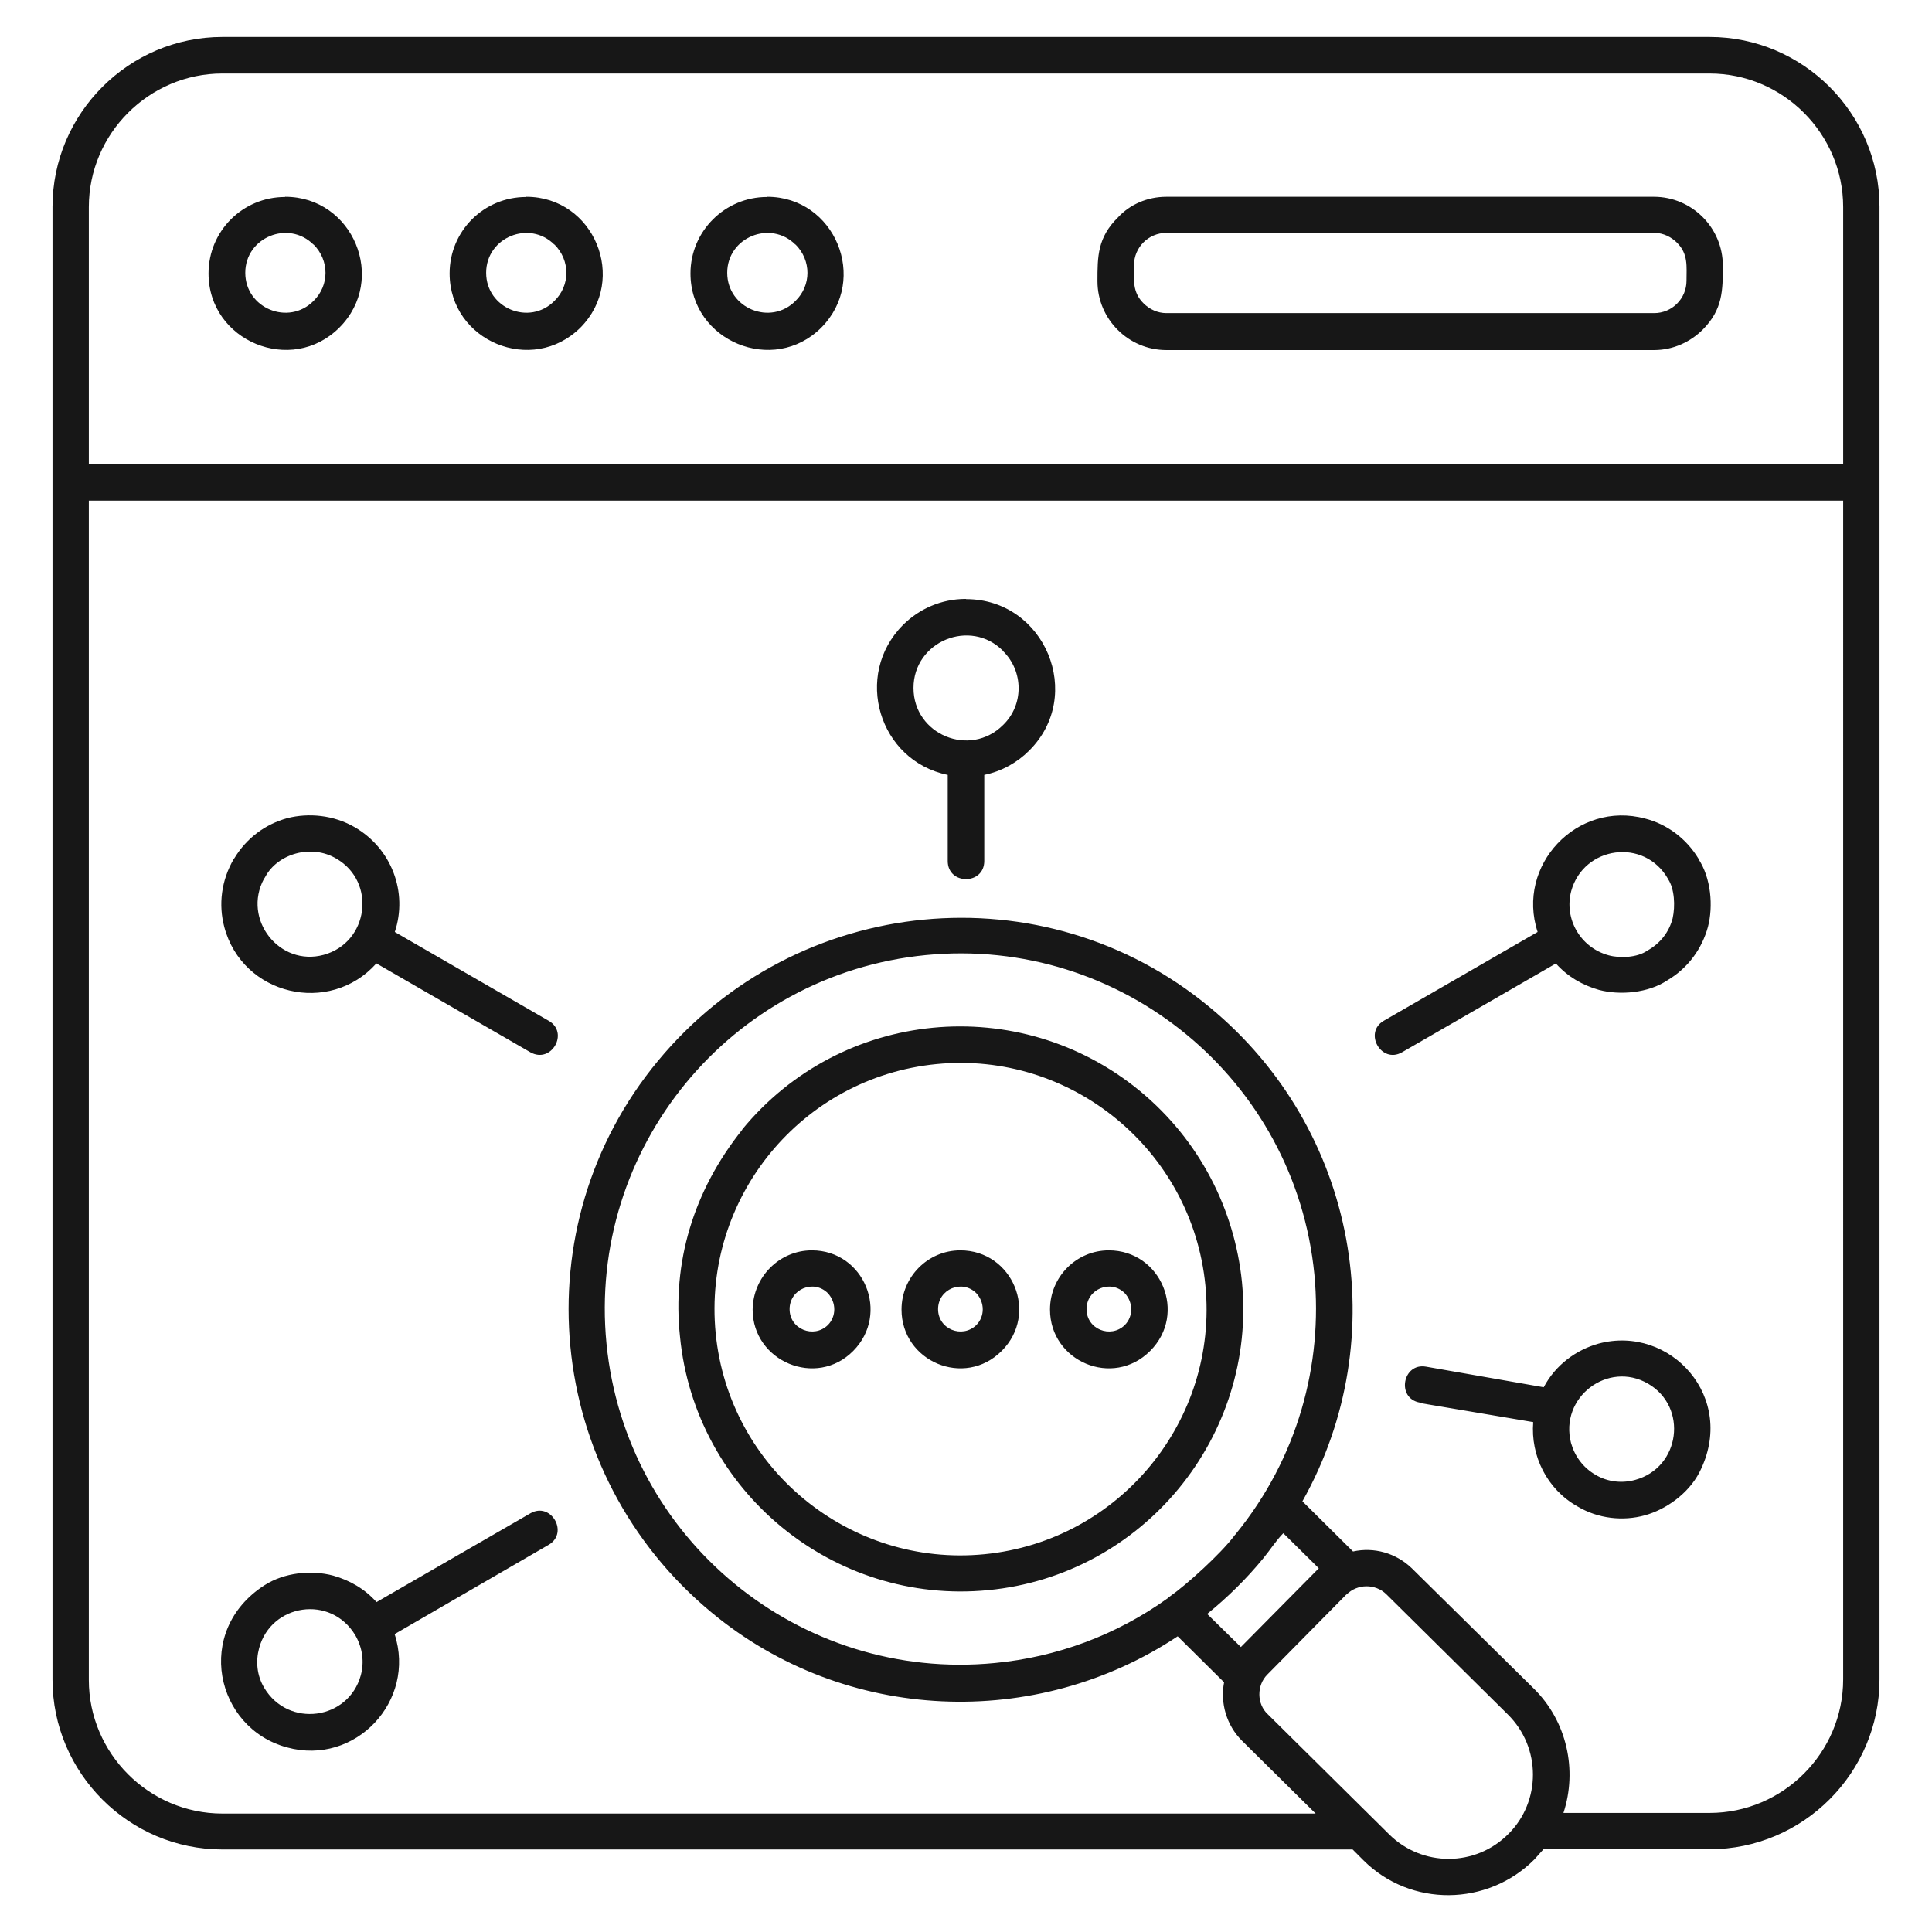 <?xml version="1.0" encoding="UTF-8"?>
<svg xmlns="http://www.w3.org/2000/svg" id="Layer_1" data-name="Layer 1" viewBox="0 0 92 92">
  <defs>
    <style>
      .cls-1 {
        fill: #171717;
      }
    </style>
  </defs>
  <path class="cls-1" d="M67.61,66.79c-1.13-.2-.82-1.91.3-1.71l5.6.98c.56-1.06,1.54-1.78,2.62-2.08,3.41-.91,6.62,2.58,4.79,6.14-.52,1-1.58,1.76-2.6,2.04s-2.21.17-3.21-.43c-1.45-.82-2.23-2.41-2.1-4.01l-5.4-.91ZM38.66,59.54c2.49,0,3.73,3.01,1.97,4.79s-4.79.5-4.79-1.97c.02-1.56,1.28-2.82,2.82-2.82ZM39.42,61.58c-.67-.67-1.82-.2-1.82.76s1.15,1.41,1.82.76c.41-.41.41-1.08,0-1.52h0ZM52.8,59.54c2.49,0,3.75,3.01,1.97,4.79s-4.77.5-4.77-1.97c0-1.56,1.26-2.82,2.8-2.82ZM53.56,61.58c-.67-.67-1.82-.2-1.82.76s1.15,1.41,1.82.76c.41-.41.41-1.08,0-1.52h0ZM45.73,59.54c2.49,0,3.75,3.01,1.97,4.79s-4.77.5-4.77-1.97c0-1.56,1.26-2.82,2.8-2.82ZM46.49,61.58c-.67-.67-1.82-.2-1.82.76s1.15,1.41,1.82.76c.41-.41.41-1.08,0-1.52h0ZM55.6,76.11s.07-.07.11-.09c.8-.56,2.41-2.02,3.06-2.88.02-.04.07-.07.09-.11,2.93-3.6,4.14-8.05,3.73-12.34-.91-9.31-9.2-16.12-18.5-15.21-9.31.91-16.12,9.2-15.21,18.5.91,9.31,9.2,16.12,18.5,15.21,2.93-.28,5.77-1.32,8.22-3.08h0ZM62.02,71.49l2.41,2.39c1-.22,2.04.07,2.8.8l5.81,5.73c1.58,1.56,2.08,3.88,1.41,5.92h6.96c3.49,0,6.36-2.86,6.36-6.36V23.84H4.23v56.16c0,3.49,2.86,6.36,6.36,6.36h52.06l-3.51-3.47c-.74-.74-1.04-1.8-.85-2.78l-2.21-2.19c-6.72,4.47-15.81,4.16-22.19-1.13-8-6.62-9.09-18.39-2.56-26.27,6.62-8,18.39-9.09,26.27-2.56,7.05,5.81,8.81,15.73,4.42,23.53h0ZM57.48,76.85l1.61,1.58,3.71-3.75-1.69-1.67c-.33.33-.63.8-.95,1.19-.8.98-1.71,1.87-2.67,2.65h0ZM73.49,88.07l-.43.48c-2.23,2.23-5.88,2.28-8.13.04l-.52-.52H10.59c-4.45,0-8.09-3.64-8.09-8.09V9.85C2.5,5.4,6.14,1.76,10.59,1.76h70.82c4.45,0,8.09,3.64,8.09,8.09v70.12c0,4.45-3.64,8.09-8.09,8.09h-7.92ZM64.12,75.92l-3.77,3.82c-.52.52-.5,1.41.02,1.89l5.79,5.73c1.56,1.54,4.1,1.56,5.68-.04,1.54-1.54,1.56-4.1-.04-5.68l-5.79-5.73c-.52-.5-1.37-.5-1.89.02h0ZM35.34,53.79c4.71-5.75,13.19-6.57,18.94-1.84,2.86,2.36,4.51,5.66,4.86,9.09.72,7.37-4.71,13.97-12.08,14.68-7.38.72-13.97-4.71-14.68-12.08-.37-3.49.61-6.9,2.97-9.85h0ZM44.6,50.67c-6.44.63-11.15,6.38-10.52,12.82s6.38,11.15,12.8,10.52c6.44-.63,11.15-6.38,10.52-12.8-.63-6.44-6.38-11.17-12.8-10.54h0ZM46.01,28.53c3.75,0,5.66,4.58,2.99,7.22-.56.56-1.3.98-2.13,1.15v4.1c0,1.15-1.74,1.15-1.74,0v-4.1c-3.28-.67-4.51-4.75-2.13-7.14.76-.76,1.82-1.24,2.99-1.24h0ZM47.77,31c-1.56-1.58-4.27-.46-4.27,1.76s2.69,3.34,4.27,1.76c.98-.95.98-2.54,0-3.51h0ZM80.87,40.89c.61.91.72,2.26.46,3.25-.28,1.02-.93,1.95-1.93,2.54-.91.61-2.26.72-3.25.46-.78-.22-1.5-.63-2.06-1.26l-7.33,4.23c-.98.56-1.84-.93-.87-1.5l7.33-4.23c-1.04-3.17,1.87-6.27,5.12-5.4,1.02.26,1.95.93,2.54,1.91h0ZM79.44,41.87c-1.13-2-4.03-1.58-4.62.56-.35,1.32.43,2.69,1.78,3.06.54.15,1.37.11,1.84-.22.63-.35,1.04-.89,1.21-1.54.13-.59.09-1.41-.22-1.87h0ZM18.79,77.81c1.04,3.19-1.87,6.29-5.12,5.4-3.41-.91-4.45-5.55-1.08-7.72.95-.61,2.23-.74,3.28-.46.78.22,1.5.63,2.06,1.26l7.33-4.23c.98-.56,1.84.93.87,1.5l-7.33,4.25ZM17.18,79.78c.17-.63.09-1.3-.26-1.91-1.17-1.95-4.01-1.5-4.58.61-.17.63-.11,1.3.24,1.89,1.15,1.93,4.01,1.54,4.6-.59h0ZM77.87,70.47c2.15-.59,2.52-3.47.61-4.58s-4.23.65-3.67,2.82c.17.61.56,1.17,1.17,1.52.59.35,1.28.41,1.89.24h0ZM17.92,45.88c-2.23,2.49-6.38,1.52-7.24-1.74-.28-1.06-.15-2.21.46-3.25l.02-.02c.59-.98,1.5-1.63,2.52-1.91,1.02-.26,2.21-.15,3.21.43,1.76,1.02,2.54,3.1,1.91,4.99l7.33,4.23c.98.56.13,2.06-.87,1.5l-7.33-4.23ZM15.41,45.47c2.15-.59,2.52-3.47.61-4.58-1.21-.72-2.8-.22-3.38.85-.02.04-.04.07-.07.11-1.04,1.93.74,4.19,2.84,3.62h0ZM4.24,22.11h83.53v-12.25c0-3.49-2.86-6.36-6.36-6.36H10.59c-3.49,0-6.36,2.86-6.36,6.36v12.25ZM55.53,9.37h23.23c1.8,0,3.28,1.47,3.28,3.28,0,1.17,0,2.08-.95,3.04-.59.59-1.41.98-2.32.98h-23.23c-1.8,0-3.28-1.47-3.28-3.28,0-1.17,0-2.08.98-3.04.56-.61,1.39-.98,2.3-.98h0ZM78.79,11.09h-23.25c-.85,0-1.54.69-1.54,1.54,0,.69-.09,1.28.46,1.82.28.28.67.46,1.08.46h23.23c.85,0,1.54-.69,1.54-1.54,0-.69.09-1.28-.46-1.82-.26-.26-.65-.46-1.06-.46h0ZM36.53,9.37c3.23,0,4.86,3.93,2.58,6.23-2.28,2.28-6.23.65-6.23-2.58,0-2.02,1.65-3.64,3.64-3.64ZM37.88,11.65c-1.19-1.19-3.25-.35-3.25,1.34s2.06,2.54,3.25,1.34c.76-.74.76-1.93,0-2.69h0ZM25.06,9.37c3.23,0,4.86,3.93,2.58,6.23-2.3,2.28-6.23.65-6.23-2.58,0-2.02,1.63-3.64,3.64-3.64ZM26.4,11.65c-1.19-1.19-3.25-.35-3.25,1.34s2.06,2.54,3.25,1.34c.76-.74.76-1.93,0-2.69h0ZM13.58,9.37c3.23,0,4.88,3.93,2.58,6.23-2.28,2.28-6.23.65-6.23-2.58,0-2.02,1.63-3.64,3.64-3.64h0ZM14.93,11.65c-1.19-1.19-3.25-.35-3.25,1.34s2.06,2.54,3.25,1.34c.76-.74.76-1.93,0-2.69h0Z"></path>
</svg>
